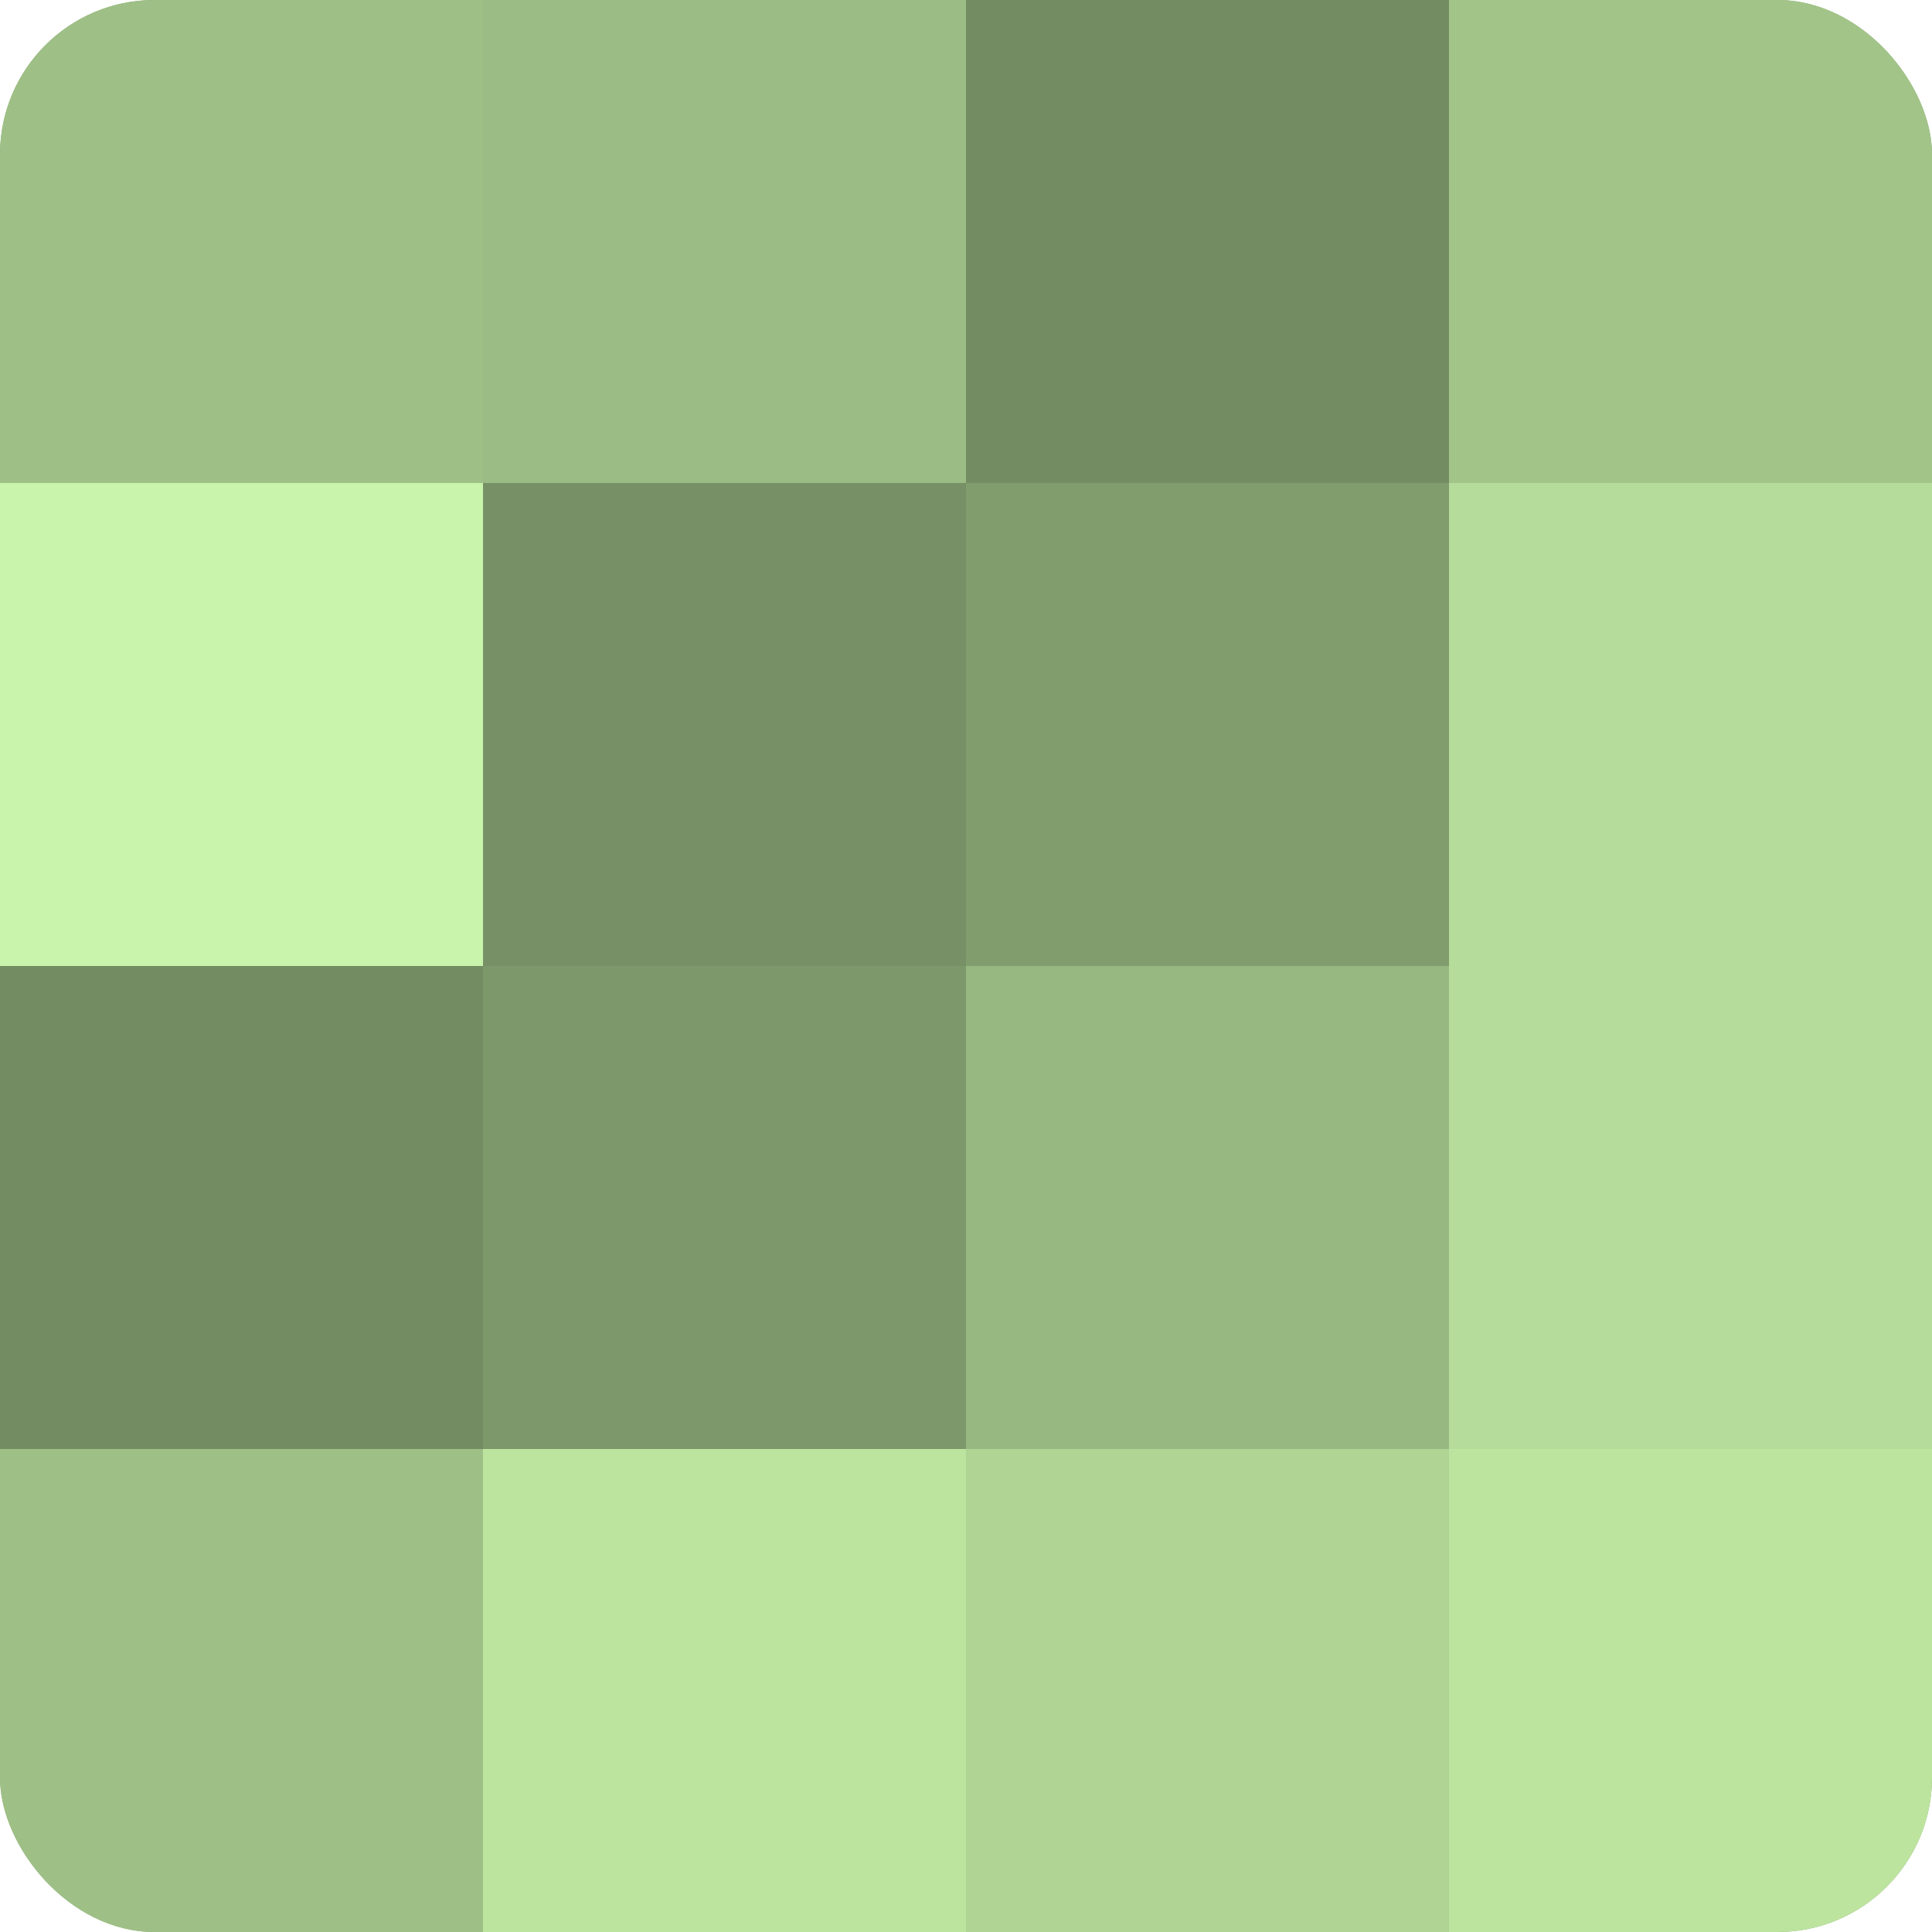 <?xml version="1.0" encoding="UTF-8"?>
<svg xmlns="http://www.w3.org/2000/svg" width="60" height="60" viewBox="0 0 100 100" preserveAspectRatio="xMidYMid meet"><defs><clipPath id="c" width="100" height="100"><rect width="100" height="100" rx="8" ry="8"/></clipPath></defs><g clip-path="url(#c)"><rect width="100" height="100" fill="#84a070"/><rect width="25" height="25" fill="#9ec086"/><rect y="25" width="25" height="25" fill="#c9f4ab"/><rect y="50" width="25" height="25" fill="#748c62"/><rect y="75" width="25" height="25" fill="#9ec086"/><rect x="25" width="25" height="25" fill="#9bbc84"/><rect x="25" y="25" width="25" height="25" fill="#779065"/><rect x="25" y="50" width="25" height="25" fill="#7d986a"/><rect x="25" y="75" width="25" height="25" fill="#bce49f"/><rect x="50" width="25" height="25" fill="#748c62"/><rect x="50" y="25" width="25" height="25" fill="#819c6d"/><rect x="50" y="50" width="25" height="25" fill="#98b881"/><rect x="50" y="75" width="25" height="25" fill="#afd494"/><rect x="75" width="25" height="25" fill="#a2c489"/><rect x="75" y="25" width="25" height="25" fill="#b5dc9a"/><rect x="75" y="50" width="25" height="25" fill="#b5dc9a"/><rect x="75" y="75" width="25" height="25" fill="#bce49f"/></g></svg>
